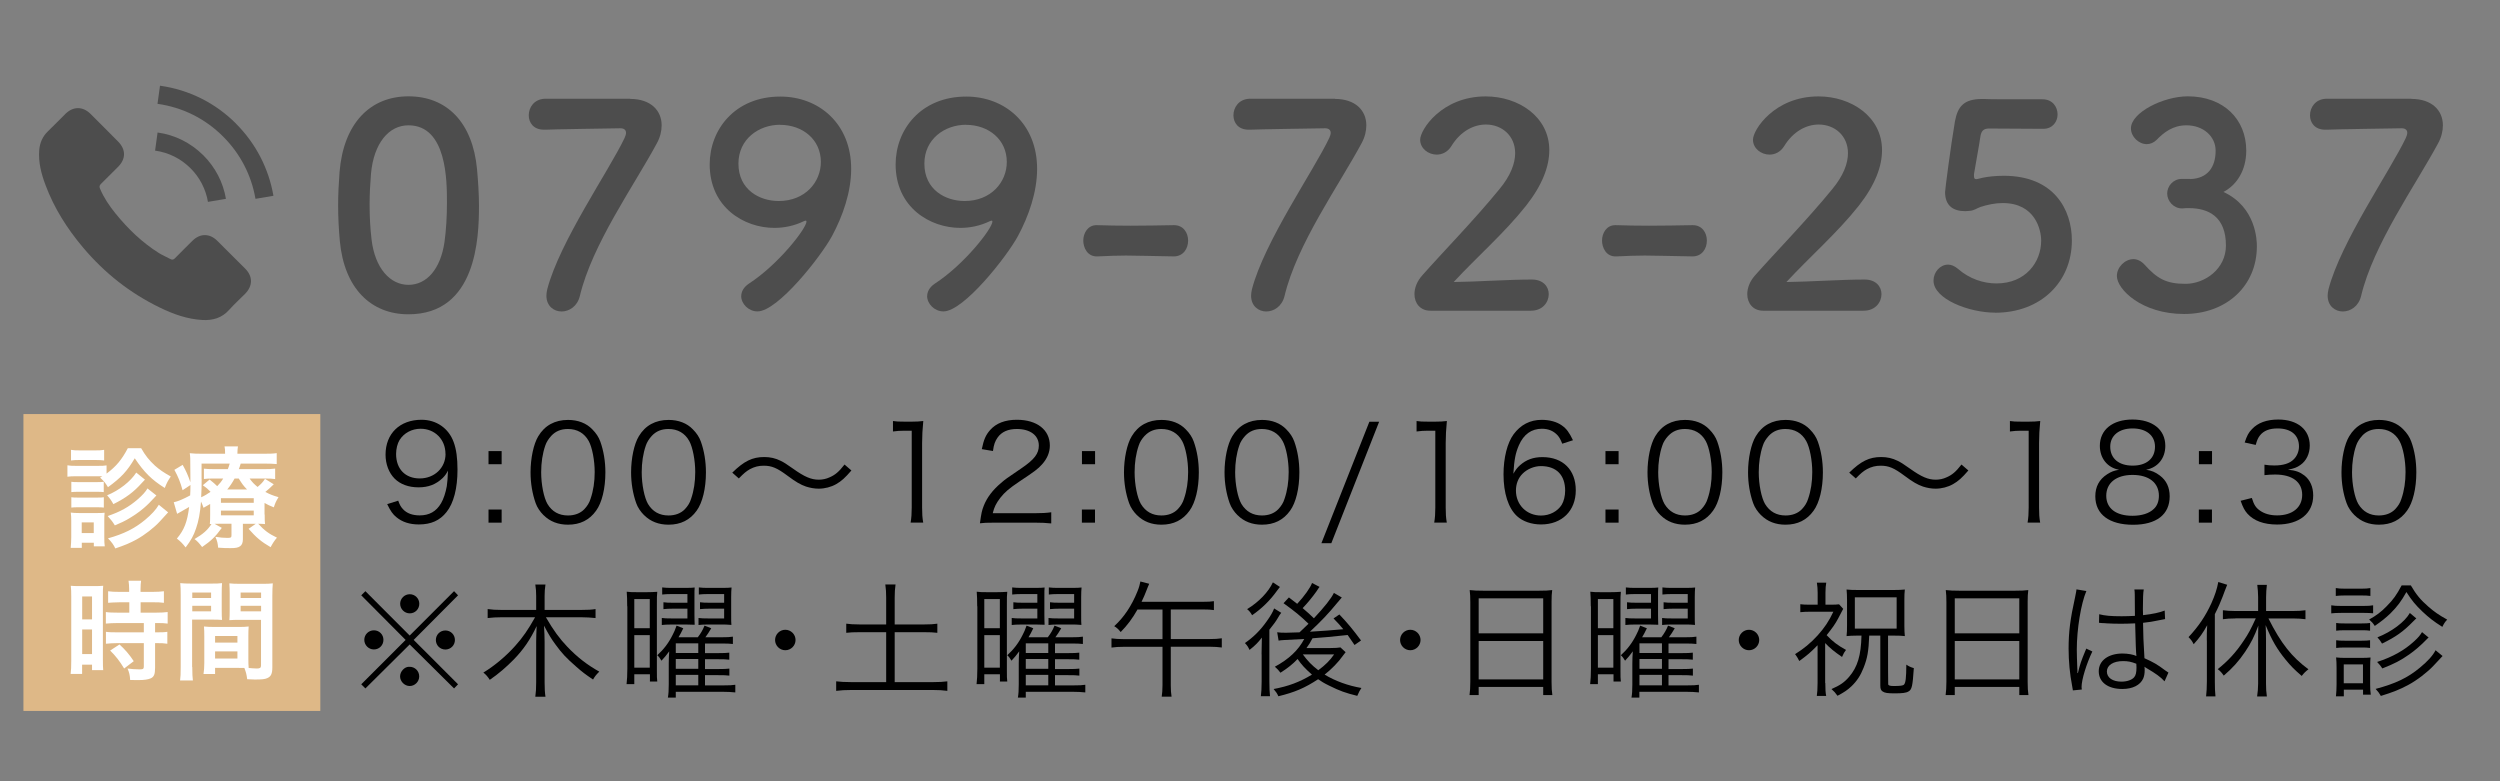 <?xml version="1.0" encoding="UTF-8"?>
<svg id="_レイヤー_1" data-name="レイヤー 1" xmlns="http://www.w3.org/2000/svg" width="320" height="100" viewBox="0 0 320 100">
  <rect x="0" y="0" width="320" height="100" fill="#808080" stroke="none"/>
  <defs>
    <style>
      .cls-1 {
        fill: none;
      }

      .cls-1, .cls-2, .cls-3, .cls-4, .cls-5 {
        stroke-width: 0px;
      }

      .cls-3 {
        fill: #4d4d4d;
      }

      .cls-4 {
        fill: #deb887;
      }

      .cls-5 {
        fill: #fff;
      }
    </style>
  </defs>
  <rect class="cls-1" width="320" height="100"/>
  <g>
    <path class="cls-3" d="M27.81,30.82c-.98-.97-2.2-.97-3.18,0-.74.74-1.49,1.47-2.22,2.22-.2.21-.37.25-.61.11-.48-.26-.99-.47-1.46-.76-2.15-1.35-3.96-3.1-5.55-5.06-.79-.97-1.5-2.02-1.99-3.19-.1-.24-.08-.39.11-.59.74-.72,1.47-1.45,2.2-2.19,1.02-1.02,1.02-2.22,0-3.25-.58-.59-1.16-1.16-1.74-1.75-.6-.6-1.19-1.2-1.8-1.8-.98-.96-2.2-.96-3.18,0-.75.74-1.47,1.49-2.23,2.22-.71.67-1.06,1.49-1.14,2.44-.12,1.55.26,3.02.8,4.45,1.1,2.96,2.77,5.59,4.8,8,2.74,3.26,6.01,5.84,9.84,7.7,1.72.84,3.51,1.48,5.45,1.59,1.34.07,2.5-.26,3.43-1.31.64-.71,1.35-1.36,2.03-2.04,1-1.01,1.01-2.23.01-3.23-1.19-1.19-2.38-2.38-3.57-3.56Z"/>
    <path class="cls-3" d="M26.62,25.84l2.3-.39c-.36-2.12-1.36-4.03-2.88-5.56-1.61-1.6-3.63-2.62-5.87-2.93l-.32,2.32c1.73.24,3.3,1.02,4.55,2.27,1.17,1.17,1.94,2.66,2.22,4.3Z"/>
    <path class="cls-3" d="M30.22,15.83c-2.66-2.66-6.02-4.34-9.74-4.86l-.32,2.32c3.21.45,6.12,1.9,8.41,4.2,2.18,2.18,3.61,4.93,4.13,7.96l2.3-.39c-.61-3.51-2.26-6.69-4.78-9.22Z"/>
  </g>
  <g>
    <path class="cls-2" d="M50.97,64.08c.2.56.34.8.61,1.09.48.53,1.21.8,2.14.8,1.22,0,2.11-.49,2.74-1.56.32-.54.59-1.38.73-2.18.07-.42.12-1.12.15-1.99-.24.46-.37.63-.68.95-.87.82-1.82,1.19-3.09,1.19s-2.33-.39-3.06-1.12c-.73-.73-1.16-1.85-1.16-3.06,0-2.7,1.82-4.47,4.61-4.47,1.9,0,3.47,1.09,4.11,2.86.34.92.49,2.07.49,3.54,0,2.36-.49,4.28-1.41,5.42-.85,1.07-1.97,1.58-3.54,1.58-1.17,0-2.12-.31-2.86-.92-.48-.39-.75-.78-1.19-1.68l1.39-.44ZM57.02,58.09c0-1.84-1.36-3.21-3.18-3.21-1.12,0-2.14.54-2.7,1.45-.27.44-.44,1.12-.44,1.78,0,1.92,1.17,3.13,3.03,3.13s3.3-1.34,3.3-3.14Z"/>
    <path class="cls-2" d="M64.21,59.42h-1.68v-1.68h1.68v1.68ZM62.53,66.9v-1.68h1.68v1.68h-1.68Z"/>
    <path class="cls-2" d="M69.58,65.95c-.46-.46-.82-.99-1.02-1.56-.42-1.19-.65-2.53-.65-3.93,0-1.8.39-3.64.99-4.62.82-1.38,2.12-2.09,3.81-2.09,1.26,0,2.35.41,3.11,1.21.48.48.82,1,1.02,1.56.42,1.17.65,2.53.65,3.94,0,2.06-.44,3.88-1.19,4.91-.85,1.19-2.04,1.79-3.6,1.79-1.26,0-2.31-.41-3.11-1.21ZM70.57,55.78c-.36.39-.63.82-.77,1.24-.36,1.04-.53,2.19-.53,3.43,0,1.58.34,3.25.8,4.05.59.99,1.48,1.48,2.63,1.48.85,0,1.58-.27,2.09-.8.37-.39.65-.83.8-1.33.36-1.05.53-2.18.53-3.43,0-1.48-.32-3.16-.76-3.96-.56-1.02-1.48-1.55-2.67-1.55-.88,0-1.58.29-2.12.87Z"/>
    <path class="cls-2" d="M82.45,65.95c-.46-.46-.82-.99-1.02-1.56-.42-1.19-.65-2.53-.65-3.93,0-1.8.39-3.64.99-4.62.82-1.38,2.12-2.09,3.81-2.09,1.26,0,2.35.41,3.11,1.21.48.48.82,1,1.02,1.56.42,1.17.65,2.53.65,3.94,0,2.06-.44,3.88-1.19,4.91-.85,1.19-2.04,1.79-3.6,1.79-1.26,0-2.31-.41-3.11-1.21ZM83.44,55.78c-.36.39-.63.82-.77,1.24-.36,1.04-.53,2.19-.53,3.43,0,1.58.34,3.25.8,4.05.59.99,1.48,1.48,2.63,1.48.85,0,1.58-.27,2.09-.8.37-.39.65-.83.8-1.33.36-1.05.53-2.18.53-3.43,0-1.48-.32-3.16-.76-3.96-.56-1.02-1.48-1.55-2.67-1.55-.88,0-1.58.29-2.12.87Z"/>
    <path class="cls-2" d="M93.72,60.51c1.51-1.48,2.57-2.01,4.1-2.01.77,0,1.44.15,2.12.49.44.22.66.36,1.6,1.02,1.43,1.02,2.29,1.39,3.26,1.39.48,0,.95-.1,1.36-.29.73-.31,1.21-.71,1.94-1.65l.88.76c-.82.95-1.27,1.36-1.95,1.75-.65.37-1.46.58-2.24.58-.53,0-1.09-.1-1.62-.27-.71-.25-1.26-.56-2.36-1.38-1.34-1-2.02-1.29-3.06-1.29-.65,0-1.19.14-1.75.44-.48.27-.8.54-1.43,1.19l-.85-.75Z"/>
    <path class="cls-2" d="M114.29,53.89c.44.07.76.08,1.41.08h1.07c.58,0,.85-.02,1.41-.08-.1,1.04-.15,1.9-.15,2.82v8.26c0,.8.03,1.29.14,1.92h-1.61c.1-.6.14-1.14.14-1.92v-9.84h-.92c-.54,0-.99.03-1.48.1v-1.34Z"/>
    <path class="cls-2" d="M127.3,66.9c-1.07,0-1.33.02-1.87.08.19-1.34.24-1.6.49-2.24.42-1.07,1.14-2.01,2.21-2.92.59-.51.63-.53,2.6-1.87,1.68-1.14,2.24-1.89,2.24-2.92,0-1.29-1.09-2.12-2.82-2.12-1.12,0-1.95.37-2.46,1.1-.32.46-.48.87-.59,1.72l-1.43-.24c.25-1.22.51-1.82,1.07-2.45.77-.87,1.92-1.31,3.42-1.31,2.57,0,4.22,1.29,4.22,3.3,0,.87-.34,1.68-1,2.41-.51.58-.95.9-2.89,2.19-1.34.9-1.89,1.38-2.45,2.09-.53.7-.77,1.16-.97,1.97h5.42c.85,0,1.43-.03,2.07-.12v1.43c-.68-.07-1.24-.1-2.09-.1h-5.17Z"/>
    <path class="cls-2" d="M140.17,59.42h-1.68v-1.68h1.68v1.68ZM138.48,66.9v-1.68h1.68v1.68h-1.68Z"/>
    <path class="cls-2" d="M145.54,65.95c-.46-.46-.82-.99-1.02-1.56-.42-1.19-.65-2.53-.65-3.93,0-1.8.39-3.64.99-4.62.82-1.38,2.12-2.09,3.81-2.09,1.26,0,2.35.41,3.11,1.21.48.48.82,1,1.02,1.56.42,1.17.65,2.53.65,3.94,0,2.06-.44,3.88-1.19,4.91-.85,1.19-2.04,1.79-3.6,1.79-1.26,0-2.31-.41-3.11-1.21ZM146.52,55.78c-.36.39-.63.82-.76,1.24-.36,1.04-.53,2.19-.53,3.43,0,1.58.34,3.25.8,4.05.6.99,1.48,1.48,2.63,1.48.85,0,1.58-.27,2.09-.8.37-.39.65-.83.8-1.33.36-1.05.53-2.18.53-3.43,0-1.48-.32-3.16-.76-3.96-.56-1.02-1.48-1.55-2.67-1.55-.88,0-1.58.29-2.12.87Z"/>
    <path class="cls-2" d="M158.41,65.95c-.46-.46-.82-.99-1.02-1.56-.42-1.19-.65-2.53-.65-3.93,0-1.8.39-3.64.99-4.62.82-1.38,2.12-2.09,3.81-2.09,1.26,0,2.35.41,3.11,1.21.48.48.82,1,1.02,1.56.42,1.17.65,2.53.65,3.94,0,2.06-.44,3.88-1.19,4.91-.85,1.19-2.04,1.79-3.6,1.79-1.26,0-2.31-.41-3.11-1.21ZM159.39,55.78c-.36.39-.63.82-.76,1.24-.36,1.04-.53,2.19-.53,3.43,0,1.58.34,3.25.8,4.05.6.99,1.48,1.48,2.63,1.48.85,0,1.58-.27,2.09-.8.37-.39.65-.83.8-1.33.36-1.05.53-2.18.53-3.43,0-1.48-.32-3.16-.77-3.96-.56-1.02-1.48-1.55-2.67-1.55-.88,0-1.58.29-2.12.87Z"/>
    <path class="cls-2" d="M176.53,53.98l-6.12,15.55h-1.27l6.14-15.55h1.26Z"/>
    <path class="cls-2" d="M181.31,53.89c.44.07.76.08,1.41.08h1.07c.58,0,.85-.02,1.41-.08-.1,1.04-.15,1.9-.15,2.82v8.26c0,.8.03,1.29.14,1.92h-1.61c.1-.6.14-1.14.14-1.92v-9.84h-.92c-.54,0-.99.03-1.48.1v-1.34Z"/>
    <path class="cls-2" d="M199.97,56.8c-.22-.54-.34-.78-.59-1.07-.51-.56-1.17-.85-2.02-.85-1.33,0-2.33.71-2.94,2.11-.44,1.02-.59,1.8-.71,3.65.31-.53.48-.76.85-1.09.8-.71,1.7-1.04,2.87-1.04,2.63,0,4.27,1.63,4.27,4.25s-1.77,4.37-4.45,4.37c-1.21,0-2.35-.39-3.08-1.07-1.1-1.02-1.72-2.92-1.72-5.34,0-2.12.48-4.03,1.29-5.13.9-1.22,2.11-1.85,3.59-1.85,1.02,0,1.94.25,2.58.71.6.42.94.88,1.43,1.9l-1.36.44ZM197.24,59.66c-.85,0-1.75.37-2.35.97-.56.56-.85,1.31-.85,2.16,0,1.84,1.38,3.2,3.21,3.2,1.1,0,2.12-.53,2.65-1.38.27-.44.44-1.14.44-1.8,0-2.01-1.12-3.15-3.11-3.15Z"/>
    <path class="cls-2" d="M207.18,59.42h-1.68v-1.68h1.68v1.68ZM205.5,66.9v-1.68h1.68v1.68h-1.68Z"/>
    <path class="cls-2" d="M212.55,65.95c-.46-.46-.82-.99-1.02-1.56-.42-1.19-.65-2.53-.65-3.93,0-1.8.39-3.64.99-4.62.82-1.38,2.12-2.09,3.81-2.09,1.26,0,2.35.41,3.11,1.21.48.48.82,1,1.02,1.56.42,1.17.65,2.53.65,3.94,0,2.06-.44,3.88-1.19,4.91-.85,1.19-2.04,1.79-3.6,1.79-1.26,0-2.31-.41-3.11-1.21ZM213.54,55.78c-.36.39-.63.82-.76,1.24-.36,1.04-.53,2.19-.53,3.43,0,1.58.34,3.25.8,4.05.6.99,1.48,1.48,2.63,1.48.85,0,1.58-.27,2.09-.8.37-.39.65-.83.8-1.33.36-1.05.53-2.18.53-3.43,0-1.48-.32-3.16-.76-3.96-.56-1.02-1.48-1.55-2.67-1.55-.88,0-1.58.29-2.12.87Z"/>
    <path class="cls-2" d="M225.42,65.95c-.46-.46-.82-.99-1.02-1.56-.42-1.19-.65-2.53-.65-3.93,0-1.8.39-3.64.99-4.62.82-1.38,2.12-2.09,3.81-2.09,1.26,0,2.35.41,3.11,1.21.48.48.82,1,1.02,1.56.42,1.17.65,2.53.65,3.94,0,2.06-.44,3.88-1.19,4.91-.85,1.19-2.04,1.79-3.6,1.79-1.26,0-2.31-.41-3.11-1.21ZM226.41,55.78c-.36.39-.63.82-.76,1.24-.36,1.04-.53,2.19-.53,3.43,0,1.58.34,3.25.8,4.05.6.99,1.48,1.48,2.63,1.48.85,0,1.58-.27,2.09-.8.37-.39.65-.83.8-1.33.36-1.05.53-2.18.53-3.43,0-1.48-.32-3.16-.77-3.96-.56-1.02-1.48-1.55-2.67-1.55-.88,0-1.58.29-2.12.87Z"/>
    <path class="cls-2" d="M236.69,60.51c1.51-1.48,2.57-2.01,4.1-2.01.76,0,1.44.15,2.12.49.44.22.66.36,1.6,1.02,1.43,1.02,2.29,1.39,3.26,1.39.48,0,.95-.1,1.36-.29.73-.31,1.21-.71,1.94-1.65l.88.76c-.82.95-1.28,1.36-1.96,1.75-.65.37-1.46.58-2.24.58-.53,0-1.09-.1-1.61-.27-.71-.25-1.26-.56-2.36-1.38-1.34-1-2.02-1.29-3.06-1.29-.65,0-1.19.14-1.75.44-.48.27-.8.54-1.43,1.19l-.85-.75Z"/>
    <path class="cls-2" d="M257.26,53.89c.44.07.76.08,1.41.08h1.07c.58,0,.85-.02,1.41-.08-.1,1.04-.15,1.9-.15,2.82v8.26c0,.8.03,1.29.14,1.92h-1.61c.1-.6.14-1.14.14-1.92v-9.84h-.92c-.54,0-.99.03-1.48.1v-1.34Z"/>
    <path class="cls-2" d="M276.45,60.86c.85.63,1.27,1.53,1.27,2.67,0,2.33-1.7,3.64-4.69,3.64s-4.83-1.29-4.83-3.64c0-1.22.49-2.16,1.51-2.82.53-.34.9-.48,1.53-.58-1.5-.27-2.46-1.48-2.46-3.06,0-2.06,1.62-3.37,4.18-3.37s4.2,1.28,4.2,3.37c0,1.58-.95,2.77-2.46,3.06.71.1,1.19.31,1.75.73ZM269.6,63.45c0,1.62,1.24,2.57,3.35,2.57,1.19,0,2.16-.31,2.74-.88.43-.39.65-.99.65-1.68,0-1.67-1.28-2.67-3.37-2.67s-3.37,1.02-3.37,2.67ZM270.11,57.17c0,1.51,1.09,2.43,2.87,2.43s2.86-.92,2.86-2.43c0-1.43-1.12-2.33-2.87-2.33s-2.86.92-2.86,2.33Z"/>
    <path class="cls-2" d="M283.14,59.42h-1.68v-1.68h1.68v1.68ZM281.45,66.9v-1.68h1.68v1.68h-1.68Z"/>
    <path class="cls-2" d="M288.24,63.75c.27.88.51,1.24,1.04,1.61.58.41,1.33.61,2.19.61,1.97,0,3.21-1.02,3.21-2.63s-1.21-2.6-3.47-2.6c-.48,0-.9.03-1.36.08v-1.34c.39.07.8.1,1.26.1,1.12,0,1.96-.25,2.48-.78.43-.41.68-1.04.68-1.65,0-1.46-1.02-2.31-2.74-2.31-1.04,0-1.78.29-2.26.9-.24.31-.36.58-.54,1.21l-1.41-.31c.29-.87.49-1.26.92-1.7.75-.82,1.9-1.24,3.38-1.24,2.46,0,4.03,1.29,4.03,3.33,0,1.04-.44,1.96-1.19,2.48-.44.32-.82.46-1.6.61.99.1,1.51.29,2.09.73.75.58,1.14,1.48,1.14,2.57,0,2.29-1.77,3.72-4.61,3.72-1.72,0-2.99-.48-3.81-1.39-.36-.41-.56-.78-.87-1.65l1.43-.36Z"/>
    <path class="cls-2" d="M301.38,65.95c-.46-.46-.82-.99-1.02-1.56-.43-1.19-.65-2.53-.65-3.93,0-1.8.39-3.64.99-4.62.82-1.38,2.12-2.09,3.81-2.09,1.26,0,2.35.41,3.11,1.21.48.48.82,1,1.02,1.56.43,1.17.65,2.53.65,3.94,0,2.06-.44,3.88-1.19,4.91-.85,1.19-2.04,1.79-3.6,1.79-1.26,0-2.31-.41-3.11-1.21ZM302.36,55.78c-.36.39-.63.82-.77,1.24-.36,1.04-.53,2.19-.53,3.43,0,1.58.34,3.25.8,4.05.59.99,1.48,1.48,2.63,1.48.85,0,1.58-.27,2.09-.8.37-.39.65-.83.8-1.33.36-1.05.53-2.18.53-3.43,0-1.48-.32-3.16-.77-3.96-.56-1.02-1.48-1.55-2.67-1.55-.88,0-1.58.29-2.12.87Z"/>
  </g>
  <g>
    <path class="cls-2" d="M58.12,75.67l.51.53-5.68,5.71,5.68,5.68-.51.53-5.68-5.63-5.67,5.63-.53-.53,5.68-5.68-5.68-5.71.53-.53,5.67,5.68,5.68-5.68ZM49.08,81.9c0,.69-.54,1.23-1.22,1.23s-1.23-.56-1.23-1.23.54-1.22,1.23-1.22,1.22.54,1.22,1.22ZM53.66,86.58c0,.67-.56,1.23-1.22,1.23s-1.23-.59-1.23-1.23.58-1.23,1.12-1.23h.05s.02.02.03.02l.03-.02c.67,0,1.22.54,1.22,1.23ZM53.67,77.28c0,.69-.54,1.23-1.22,1.23s-1.23-.56-1.23-1.23.56-1.22,1.23-1.22,1.22.54,1.22,1.22ZM58.23,81.92c0,.67-.54,1.22-1.22,1.22s-1.22-.54-1.22-1.22.54-1.22,1.22-1.22,1.22.54,1.22,1.22Z"/>
    <path class="cls-2" d="M69.88,79.02c.94,1.63,1.76,2.75,2.75,3.78,1.28,1.34,2.56,2.32,4.08,3.17-.4.4-.54.56-.8,1.01-.98-.66-1.38-.96-2.16-1.65-1.28-1.12-1.81-1.68-2.66-2.85-.53-.72-.82-1.2-1.46-2.4.05.75.08,1.47.08,2.06v5.2c0,.75.03,1.33.11,1.84h-1.3c.08-.56.11-1.1.11-1.84v-5.2c0-.53.03-1.34.06-2-.83,1.76-1.7,3.01-2.91,4.26-.98.99-1.94,1.83-3.09,2.62-.24-.38-.5-.69-.82-.93,1.42-.86,2.91-2.11,4.07-3.41.96-1.07,1.65-2.06,2.55-3.67h-4.31c-.64,0-1.15.03-1.76.1v-1.15c.54.08,1.06.11,1.74.11h4.47v-1.78c0-.54-.03-.96-.11-1.47h1.3c-.08.5-.11.96-.11,1.46v1.79h4.71c.83,0,1.33-.03,1.81-.11v1.15c-.58-.06-1.18-.1-1.79-.1h-4.56Z"/>
    <path class="cls-2" d="M80.28,77.61c0-.85-.02-1.36-.06-1.87.35.05.72.06,1.39.06h1.14c.54,0,.98-.02,1.38-.05-.05.38-.05.77-.05,1.79v8.16c0,.96,0,1.12.05,1.54h-.94v-.93h-2v1.26h-.99c.06-.51.1-1.18.1-2v-7.97ZM81.19,80.41h1.98v-3.73h-1.98v3.73ZM81.19,85.46h1.98v-4.16h-1.98v4.16ZM90.25,87.73h2.32c.8,0,1.17-.02,1.55-.08v.98c-.48-.05-.99-.08-1.62-.08h-6v.74h-1.01c.08-.46.11-.93.11-1.68v-2.66c0-.51.02-1.14.06-1.58-.32.45-.66.85-.99,1.2-.19-.32-.32-.5-.54-.7.82-.74,1.46-1.58,1.97-2.61.22-.43.27-.54.5-1.18l.86.34c-.24.51-.42.83-.61,1.15h2.47c.38-.5.64-.94.86-1.49l.86.34c-.27.46-.48.78-.75,1.15h2.08c.72,0,1.1-.02,1.44-.08v.94c-.4-.05-.82-.06-1.44-.06h-2.13v1.23h1.62c.77,0,1.17-.02,1.49-.06v.9c-.35-.05-.8-.06-1.49-.06h-1.62v1.26h1.62c.75,0,1.18-.02,1.5-.06v.9c-.37-.05-.78-.06-1.5-.06h-1.62v1.34ZM87.99,76.04h-2.06c-.5,0-.82.02-1.17.06v-.91c.38.05.72.06,1.23.06h1.83c.5,0,.85-.02,1.1-.05-.03.29-.03.51-.03,1.23v2.29c0,.56.02.98.03,1.25-.38-.02-.72-.03-1.07-.03h-1.94c-.51,0-.83.02-1.2.06v-.9c.34.05.64.06,1.2.06h2.08v-1.25h-1.84c-.51,0-.88.02-1.23.06v-.88c.35.05.69.06,1.23.06h1.84v-1.14ZM89.38,82.35h-2.88v1.23h2.88v-1.23ZM89.38,84.35h-2.88v1.26h2.88v-1.26ZM86.5,86.38v1.34h2.88v-1.34h-2.88ZM92.7,76.04h-2.08c-.48,0-.82.02-1.17.06v-.91c.38.05.72.06,1.23.06h1.84c.5,0,.88-.02,1.12-.05-.03.34-.05.66-.05,1.22v2.32c0,.72,0,.93.03,1.25-.62-.05-.77-.05-1.1-.05h-2.02c-.43,0-.75.02-1.09.06v-.9c.32.05.62.06,1.2.06h2.08v-1.25h-1.86c-.5,0-.86.02-1.23.06v-.88c.35.05.69.06,1.23.06h1.86v-1.14Z"/>
    <path class="cls-2" d="M101.83,81.92c0,.72-.59,1.31-1.31,1.31s-1.31-.59-1.31-1.31.59-1.31,1.31-1.31,1.31.59,1.31,1.31Z"/>
    <path class="cls-2" d="M113.43,76.49c0-.61-.03-1.14-.11-1.68h1.31c-.08.53-.11,1.04-.11,1.68v3.44h3.73c.83,0,1.28-.03,1.73-.1v1.17c-.5-.06-.94-.08-1.73-.08h-3.73v6.39h4.93c.75,0,1.31-.03,1.81-.1v1.22c-.59-.08-1.12-.11-1.81-.11h-10.52c-.72,0-1.31.03-1.9.11v-1.22c.5.06,1.09.1,1.9.1h4.5v-6.39h-3.36c-.78,0-1.28.02-1.75.08v-1.17c.42.06.96.1,1.75.1h3.36v-3.44Z"/>
    <path class="cls-2" d="M125.08,77.61c0-.85-.02-1.36-.06-1.87.35.05.72.06,1.39.06h1.14c.54,0,.98-.02,1.38-.05-.05.38-.05.77-.05,1.79v8.16c0,.96,0,1.12.05,1.54h-.94v-.93h-2v1.26h-.99c.06-.51.1-1.18.1-2v-7.97ZM125.99,80.41h1.99v-3.73h-1.99v3.73ZM125.99,85.46h1.99v-4.16h-1.99v4.16ZM135.05,87.73h2.32c.8,0,1.17-.02,1.55-.08v.98c-.48-.05-.99-.08-1.62-.08h-6v.74h-1.01c.08-.46.11-.93.11-1.68v-2.66c0-.51.02-1.14.06-1.58-.32.45-.66.85-.99,1.2-.19-.32-.32-.5-.54-.7.82-.74,1.46-1.58,1.97-2.61.22-.43.27-.54.5-1.18l.86.34c-.24.51-.42.83-.61,1.15h2.47c.38-.5.64-.94.86-1.49l.86.34c-.27.46-.48.78-.75,1.15h2.08c.72,0,1.1-.02,1.44-.08v.94c-.4-.05-.82-.06-1.44-.06h-2.13v1.23h1.62c.77,0,1.17-.02,1.49-.06v.9c-.35-.05-.8-.06-1.49-.06h-1.62v1.26h1.62c.75,0,1.18-.02,1.5-.06v.9c-.37-.05-.78-.06-1.5-.06h-1.62v1.34ZM132.79,76.04h-2.06c-.5,0-.82.02-1.17.06v-.91c.38.05.72.06,1.23.06h1.82c.5,0,.85-.02,1.1-.05-.03.29-.03.51-.03,1.23v2.29c0,.56.02.98.03,1.25-.38-.02-.72-.03-1.07-.03h-1.94c-.51,0-.83.02-1.2.06v-.9c.34.05.64.06,1.2.06h2.08v-1.25h-1.84c-.51,0-.88.02-1.23.06v-.88c.35.05.69.06,1.23.06h1.84v-1.14ZM134.18,82.35h-2.88v1.23h2.88v-1.23ZM134.18,84.35h-2.88v1.26h2.88v-1.26ZM131.3,86.38v1.34h2.88v-1.34h-2.88ZM137.5,76.04h-2.08c-.48,0-.82.02-1.17.06v-.91c.38.05.72.06,1.23.06h1.84c.5,0,.88-.02,1.12-.05-.03.34-.05.66-.05,1.22v2.32c0,.72,0,.93.03,1.25-.62-.05-.77-.05-1.1-.05h-2.02c-.43,0-.75.02-1.09.06v-.9c.32.05.62.06,1.2.06h2.08v-1.25h-1.86c-.5,0-.86.02-1.23.06v-.88c.35.05.69.06,1.23.06h1.86v-1.14Z"/>
    <path class="cls-2" d="M145.61,78c-.67,1.18-1.3,2.02-2.16,2.9-.32-.38-.48-.54-.83-.75,1.25-1.14,2.24-2.62,2.98-4.47.18-.43.32-.94.37-1.25l1.12.29s-.03.08-.03.1c-.06.13-.14.3-.38.93-.13.34-.3.74-.56,1.28h7.84c.67,0,1.04-.02,1.42-.08v1.14c-.42-.06-.77-.08-1.42-.08h-4.1v3.79h4.91c.69,0,1.18-.03,1.62-.1v1.18c-.45-.06-.94-.1-1.62-.1h-4.91v4.93c0,.62.03,1.01.1,1.46h-1.26c.06-.45.1-.83.1-1.47v-4.91h-4.91c-.67,0-1.15.03-1.62.1v-1.18c.43.06.93.1,1.62.1h4.91v-3.79h-3.17Z"/>
    <path class="cls-2" d="M161.48,83.76c.02-.54.02-.91.02-1.14q0-.11.02-1.01c-.48.62-.85,1.01-1.58,1.58-.19-.4-.27-.54-.59-.88,1.12-.78,2-1.66,2.8-2.8.48-.67.77-1.17.94-1.63l.91.56c-.18.22-.26.35-.46.7-.21.37-.61.91-1.06,1.46v6.61c0,.83.03,1.42.08,1.9h-1.17c.06-.45.1-1.02.1-1.86v-3.51ZM163.83,75.13q-.13.16-.37.48c-.9,1.26-1.94,2.27-3.19,3.14-.21-.37-.35-.54-.64-.78,1.5-.91,2.74-2.21,3.3-3.43l.9.59ZM168.92,75.1c-.13.18-.18.22-.4.58-.51.72-1.12,1.47-1.78,2.16.66.56.9.78,1.44,1.3,1.39-1.49,2.21-2.53,2.56-3.25l1.01.59c-.16.18-.26.29-.64.75-1.06,1.3-2.02,2.3-3.44,3.63q2.23-.13,4.27-.32c-.4-.5-.64-.75-1.25-1.38l.75-.51c1.09,1.15,1.71,1.9,2.77,3.33l-.83.58c-.43-.64-.56-.83-.88-1.28q-2.74.3-4.5.42c-.3.58-.4.72-.77,1.25h3.04c.58,0,1.06-.03,1.31-.08l.66.61q-.14.16-.37.48c-.54.78-1.44,1.7-2.32,2.39,1.38.83,3.01,1.42,4.71,1.71-.26.4-.26.42-.53,1.01-1.5-.37-2.26-.64-3.6-1.31-.66-.32-.99-.53-1.41-.82-1.7,1.12-3.01,1.68-5.09,2.18-.18-.4-.26-.51-.61-.93,1.89-.34,3.36-.9,4.91-1.84-.85-.75-1.31-1.23-1.84-2-.62.66-1.28,1.18-2.19,1.76-.19-.27-.42-.51-.72-.77,1.78-.96,3.01-2.11,3.76-3.55-.11,0-.94.05-2.51.13-.46.03-.5.03-.77.08l-.18-1.07c.29.05.66.06,1.15.06q.29,0,1.71-.05.86-.82,1.15-1.1c-1.1-1.06-1.71-1.55-3.2-2.63l.69-.74c.61.46.8.62,1.06.82.9-.96,1.7-2.08,1.9-2.67l.96.5ZM166.76,83.76c.62.85,1.17,1.41,1.98,2.03.9-.66,1.49-1.25,2.03-2.03h-4.02Z"/>
    <path class="cls-2" d="M181.83,81.92c0,.72-.59,1.31-1.31,1.31s-1.31-.59-1.31-1.31.59-1.31,1.31-1.31,1.31.59,1.31,1.31Z"/>
    <path class="cls-2" d="M188.2,77.1c0-.64-.02-1.1-.08-1.57.51.06.98.08,1.71.08h7.2c.74,0,1.18-.02,1.65-.08-.06.46-.08.86-.08,1.47v10.26c0,.77.03,1.22.1,1.71h-1.17v-1.04h-8.26v1.04h-1.17c.06-.48.1-.98.1-1.7v-10.18ZM189.27,81.07h8.26v-4.48h-8.26v4.48ZM189.27,86.96h8.26v-4.91h-8.26v4.91Z"/>
    <path class="cls-2" d="M203.62,77.61c0-.85-.02-1.36-.06-1.87.35.05.72.06,1.39.06h1.14c.54,0,.98-.02,1.38-.05-.05.38-.05.77-.05,1.79v8.16c0,.96,0,1.12.05,1.54h-.94v-.93h-2v1.26h-.99c.06-.51.1-1.18.1-2v-7.97ZM204.53,80.41h1.98v-3.73h-1.98v3.73ZM204.53,85.46h1.98v-4.16h-1.98v4.16ZM213.59,87.73h2.32c.8,0,1.17-.02,1.55-.08v.98c-.48-.05-.99-.08-1.62-.08h-6v.74h-1.01c.08-.46.11-.93.11-1.68v-2.66c0-.51.02-1.14.06-1.58-.32.45-.66.85-.99,1.2-.19-.32-.32-.5-.54-.7.82-.74,1.46-1.58,1.97-2.61.22-.43.27-.54.5-1.18l.86.34c-.24.51-.42.83-.61,1.15h2.46c.38-.5.64-.94.86-1.49l.86.34c-.27.46-.48.78-.75,1.15h2.08c.72,0,1.1-.02,1.44-.08v.94c-.4-.05-.82-.06-1.44-.06h-2.13v1.23h1.62c.77,0,1.17-.02,1.49-.06v.9c-.35-.05-.8-.06-1.49-.06h-1.62v1.26h1.62c.75,0,1.18-.02,1.5-.06v.9c-.37-.05-.78-.06-1.5-.06h-1.62v1.34ZM211.34,76.04h-2.06c-.5,0-.82.02-1.17.06v-.91c.38.05.72.06,1.23.06h1.82c.5,0,.85-.02,1.1-.05-.03.29-.03.51-.03,1.23v2.29c0,.56.02.98.03,1.25-.38-.02-.72-.03-1.07-.03h-1.94c-.51,0-.83.02-1.2.06v-.9c.34.05.64.06,1.2.06h2.08v-1.25h-1.84c-.51,0-.88.02-1.23.06v-.88c.35.05.69.06,1.23.06h1.84v-1.14ZM212.73,82.35h-2.88v1.23h2.88v-1.23ZM212.73,84.35h-2.88v1.26h2.88v-1.26ZM209.85,86.38v1.34h2.88v-1.34h-2.88ZM216.04,76.04h-2.08c-.48,0-.82.02-1.17.06v-.91c.38.05.72.06,1.23.06h1.84c.5,0,.88-.02,1.12-.05-.03.34-.05.66-.05,1.22v2.32c0,.72,0,.93.03,1.25-.62-.05-.77-.05-1.1-.05h-2.02c-.43,0-.75.02-1.09.06v-.9c.32.05.62.06,1.2.06h2.08v-1.25h-1.86c-.5,0-.86.02-1.23.06v-.88c.35.05.69.06,1.23.06h1.86v-1.14Z"/>
    <path class="cls-2" d="M225.18,81.92c0,.72-.59,1.31-1.31,1.31s-1.31-.59-1.31-1.31.59-1.31,1.31-1.31,1.31.59,1.31,1.31Z"/>
    <path class="cls-2" d="M233.64,87.42c0,.8.03,1.26.11,1.66h-1.2c.06-.42.1-.85.1-1.66v-4.83c-.91.93-1.26,1.23-2.34,2.02-.24-.46-.32-.59-.54-.88,1.1-.69,2-1.42,2.88-2.39.88-.98,1.46-1.84,2.02-3.04h-2.93c-.56,0-.91.02-1.3.06v-1.02c.35.05.69.06,1.26.06h.96v-1.54c0-.46-.03-.83-.1-1.28h1.2c-.06.35-.1.72-.1,1.28v1.54h.75c.46,0,.75-.02.99-.05l.53.58q-.13.22-.66,1.26c-.34.64-.69,1.15-1.46,2.11.75.8,1.42,1.31,2.48,1.89-.22.29-.29.4-.51.9-.94-.64-1.57-1.15-2.16-1.78v5.11ZM237.64,81.36c-.53,0-.85.02-1.28.06.05-.4.06-.78.06-1.41v-3.22c0-.51-.02-.91-.06-1.33.46.05.83.06,1.52.06h4.5c.66,0,.98-.02,1.44-.06-.05.38-.06.77-.06,1.31v3.35c0,.56.02.9.06,1.3-.4-.05-.78-.06-1.3-.06h-.85q0,6.16.02,6.23c.03.16.24.22.72.22.82,0,1.18-.05,1.3-.18.21-.22.29-.83.3-2.56.29.21.58.34.96.45-.16,2.32-.24,2.74-.69,2.99-.29.18-.78.24-1.76.24-.91,0-1.25-.05-1.54-.24-.22-.14-.3-.34-.3-.75v-6.4h-1.42c-.08,2.03-.24,2.9-.72,4.11-.38.98-.86,1.71-1.55,2.37-.51.48-.9.75-1.79,1.22-.26-.37-.45-.58-.77-.86,1.1-.48,1.65-.86,2.26-1.57,1.07-1.25,1.52-2.72,1.58-5.27h-.62ZM237.42,80.46h5.35v-4h-5.35v4Z"/>
    <path class="cls-2" d="M249.14,77.1c0-.64-.02-1.1-.08-1.57.51.06.98.08,1.71.08h7.2c.74,0,1.18-.02,1.65-.08-.06.46-.08.86-.08,1.47v10.26c0,.77.03,1.22.1,1.71h-1.17v-1.04h-8.26v1.04h-1.17c.06-.48.1-.98.1-1.7v-10.18ZM250.21,81.07h8.26v-4.48h-8.26v4.48ZM250.21,86.96h8.26v-4.91h-8.26v4.91Z"/>
    <path class="cls-2" d="M267.06,75.64c-.69,1.6-1.23,4.88-1.23,7.51,0,.56.03,1.5.06,2.24,0,.13,0,.16.02.45v.3l.06.02c.29-1.2.4-1.5.94-2.82.06-.14.1-.21.13-.32l.78.37c-.75,1.57-1.38,3.6-1.38,4.55,0,.08,0,.1.03.32l-1.14.11c-.02-.14-.03-.22-.1-.59-.29-1.49-.45-3.14-.45-4.75,0-2.13.21-3.81.83-6.58.14-.7.16-.8.18-1.01l1.25.21ZM268.68,78.62c.78.19,1.47.26,2.88.26.62,0,1.06-.02,1.71-.05q-.02-1.5-.02-2.72c0-.27-.02-.5-.05-.66h1.2c-.08.43-.11,1.18-.11,2.51,0,.18,0,.43.02.78,1.23-.14,2.16-.34,2.77-.59l.05,1.09s-.03,0-1.12.22c-.42.1-.86.16-1.7.26.02,1.58.05,2.4.18,4.53,1.17.53,1.62.78,2.67,1.57.19.13.22.16.4.27l-.5,1.12c-.5-.56-1.14-1.01-2.27-1.67q-.06-.03-.16-.1t-.14-.1c.03.24.03.27.03.42,0,.42-.06.8-.19,1.09-.38.85-1.36,1.34-2.67,1.34-1.86,0-3.02-.88-3.02-2.27s1.26-2.27,3.04-2.27c.66,0,1.41.13,1.78.32-.05-.34-.11-1.84-.16-4.18-.72.03-1.22.05-1.82.05-.66,0-1.25-.02-1.81-.05-.27-.03-.45-.03-.51-.03-.14-.02-.24-.02-.27-.02-.08-.02-.13-.02-.16-.02h-.06l.03-1.12ZM271.75,84.62c-1.25,0-2.07.53-2.07,1.33s.74,1.3,1.86,1.3c.7,0,1.33-.21,1.63-.56.21-.24.3-.62.3-1.25,0-.11-.02-.48-.02-.48-.66-.26-1.07-.34-1.71-.34Z"/>
    <path class="cls-2" d="M282.47,81.98c0-.74,0-1.2.05-1.95-.54.98-.94,1.55-1.73,2.43-.22-.43-.32-.56-.66-.91,1.28-1.36,2.19-2.72,2.93-4.34.45-1.01.72-1.83.88-2.71l1.14.35c-.21.54-.42,1.06-.59,1.54-.24.64-.56,1.38-.99,2.22v8.66c0,.74.02,1.3.08,1.87h-1.2c.06-.61.1-1.1.1-1.92v-5.25ZM286.13,79.16c-.61,0-1.15.03-1.6.1v-1.15c.46.06.94.1,1.6.1h2.91v-1.78c0-.56-.05-1.06-.11-1.57h1.23c-.06.54-.1.99-.1,1.57v1.78h3.39c.67,0,1.18-.03,1.65-.1v1.15c-.46-.06-.99-.1-1.63-.1h-3.11c1.6,3.19,2.98,4.93,5.12,6.51-.35.26-.59.5-.86.85-.91-.78-1.41-1.28-2.06-2.08-1.12-1.38-1.75-2.46-2.56-4.43.03.62.05,1.1.05,1.81v5.68c0,.62.03,1.14.11,1.65h-1.25c.08-.53.13-1.09.13-1.65v-5.62c0-.64,0-1.26.03-1.81-.51,1.38-.94,2.24-1.68,3.34-.82,1.22-1.62,2.1-2.75,3.07-.27-.4-.45-.58-.77-.83,1.34-1.07,2.34-2.15,3.35-3.68.56-.83.88-1.42,1.52-2.82h-2.61Z"/>
    <path class="cls-2" d="M298.4,77.48c.37.06.67.08,1.28.08h2.8c.67,0,.9-.02,1.28-.08v1.02c-.34-.03-.66-.05-1.17-.05h-2.91c-.58,0-.9.02-1.28.06v-1.04ZM298.98,75.27c.35.06.59.08,1.15.08h2.13c.54,0,.8-.02,1.15-.08v1.01c-.34-.05-.67-.06-1.15-.06h-2.13c-.48,0-.78.02-1.15.06v-1.01ZM299,89.14c.05-.46.08-.99.08-1.55v-2.13c0-.58-.02-.91-.06-1.31.4.05.7.06,1.31.06h1.9c.59,0,.9-.02,1.2-.05-.03.29-.05.64-.05,1.26v2.16c0,.56.02.94.08,1.34h-.99v-.64h-2.46v.85h-1.01ZM299.03,79.74c.3.05.53.06,1.09.06h2.18c.54,0,.8-.02,1.07-.06v.99c-.35-.05-.58-.06-1.07-.06h-2.18c-.51,0-.77.02-1.09.06v-.99ZM299.03,81.95c.37.05.56.06,1.09.06h2.18c.53,0,.75-.02,1.07-.06v.99c-.34-.05-.56-.06-1.07-.06h-2.18c-.51,0-.75.02-1.09.06v-.99ZM300,87.46h2.46v-2.42h-2.46v2.42ZM308.58,74.92c.7,1.2,1.25,1.86,2.26,2.74.74.64,1.33,1.06,2.4,1.65-.26.27-.43.53-.62.93-1.12-.7-1.74-1.2-2.54-1.95-.9-.86-1.36-1.41-2.06-2.51-.66,1.18-1.15,1.84-2.05,2.74-.62.59-1.12.99-2,1.6-.24-.37-.34-.48-.72-.82.94-.53,1.52-.96,2.24-1.7.85-.85,1.28-1.46,1.92-2.67h1.18ZM312.65,83.97q-.22.22-1.17,1.25c-.77.82-2.11,1.86-3.22,2.45-1.09.59-1.99.94-3.51,1.41-.18-.32-.35-.56-.67-.9,2.5-.66,4.11-1.42,5.67-2.72,1.01-.83,1.68-1.58,2-2.23l.9.74ZM310.86,81.61s-.06.06-.1.08c-.08.08-.1.1-.22.22-.61.64-1.5,1.41-2.16,1.86-1.1.77-1.89,1.18-3.44,1.79-.22-.34-.3-.43-.67-.83,1.98-.64,3.49-1.49,4.77-2.67.5-.46.74-.75.98-1.15l.85.7ZM309.29,79.16c-.16.14-.19.16-.45.43-1.22,1.25-2.19,1.94-3.94,2.79-.21-.35-.35-.54-.59-.8,1.83-.72,3.51-1.98,4.15-3.12l.83.7Z"/>
  </g>
  <g>
    <path class="cls-3" d="M43.5,30.87c-.14-1.55-.22-3.06-.22-4.57,0-1.37.07-2.77.18-4.25.5-6.26,3.92-9.72,8.82-9.72s8.21,3.31,8.78,9.32c.14,1.58.25,3.17.25,4.72,0,4.07-.32,13.86-9.03,13.86-4.79,0-8.21-3.31-8.78-9.36ZM56.89,31.02c.22-1.58.32-3.35.32-5.08,0-2.77,0-9.9-4.93-9.9-2.52,0-4.43,2.3-4.79,6.16-.11,1.33-.18,2.66-.18,3.96,0,1.51.07,3.02.25,4.5.43,3.67,2.38,5.8,4.72,5.8s4.1-2.02,4.61-5.44Z"/>
    <path class="cls-3" d="M80.66,12.66c2.63,0,4.03,1.48,4.03,3.38,0,.72-.18,1.51-.61,2.3-2.95,5.47-8.28,12.92-9.86,19.55-.32,1.33-1.37,1.98-2.34,1.98s-1.94-.68-1.94-2.02c0-.25.04-.54.11-.83,1.58-6.08,7.92-15.19,9.9-19.37.11-.25.18-.47.18-.65,0-.36-.25-.58-.72-.58-.25,0-9.14.14-9.57.18h-.22c-1.33,0-1.94-.9-1.94-1.84,0-1.01.68-2.05,2.02-2.12h10.98Z"/>
    <path class="cls-3" d="M94.88,37.89c0-.54.29-1.12.97-1.58,3.82-2.48,7.38-7.09,7.38-7.96,0-.07-.04-.11-.11-.11s-.11.04-.22.07c-1.26.61-2.56.86-3.78.86-3.89,0-8.28-2.63-8.28-8.13,0-4.46,3.24-8.68,9.04-8.68,4.93,0,9.07,3.46,9.07,9.25,0,2.99-1.08,6.05-2.45,8.6-1.44,2.66-6.95,9.65-9.54,9.65-1.15,0-2.09-.97-2.09-1.98ZM99.85,15.97c-2.74,0-5.33,1.84-5.33,4.97,0,3.38,2.74,4.79,5.15,4.79,3.38,0,5.4-2.41,5.4-5,0-2.88-2.34-4.75-5.22-4.75Z"/>
    <path class="cls-3" d="M118.68,37.89c0-.54.29-1.12.97-1.58,3.82-2.48,7.38-7.09,7.38-7.96,0-.07-.04-.11-.11-.11s-.11.04-.22.07c-1.26.61-2.56.86-3.78.86-3.89,0-8.28-2.63-8.28-8.13,0-4.46,3.24-8.68,9.04-8.68,4.93,0,9.07,3.46,9.07,9.25,0,2.99-1.08,6.05-2.45,8.6-1.44,2.66-6.95,9.65-9.54,9.65-1.15,0-2.09-.97-2.09-1.98ZM123.65,15.97c-2.74,0-5.33,1.84-5.33,4.97,0,3.38,2.74,4.79,5.15,4.79,3.38,0,5.4-2.41,5.4-5,0-2.88-2.34-4.75-5.22-4.75Z"/>
    <path class="cls-3" d="M150.22,32.82c-2.92-.04-4.5-.11-6.08-.11-1.08,0-2.16.04-3.64.11-1.33.07-1.84-1.15-1.84-2.02,0-.97.58-1.98,1.69-1.98h.07c1.26.04,2.74.07,4.25.07,1.87,0,3.82-.04,5.54-.07h.07c1.19,0,1.8.97,1.8,1.98s-.61,2.02-1.84,2.02h-.04Z"/>
    <path class="cls-3" d="M170.86,12.66c2.63,0,4.03,1.48,4.03,3.38,0,.72-.18,1.51-.61,2.3-2.95,5.47-8.28,12.92-9.86,19.55-.32,1.33-1.37,1.98-2.34,1.98s-1.94-.68-1.94-2.02c0-.25.04-.54.11-.83,1.58-6.08,7.92-15.19,9.9-19.37.11-.25.18-.47.18-.65,0-.36-.25-.58-.72-.58-.25,0-9.14.14-9.57.18h-.22c-1.33,0-1.94-.9-1.94-1.84,0-1.01.68-2.05,2.02-2.12h10.98Z"/>
    <path class="cls-3" d="M183.07,39.77c-1.26,0-2.02-.94-2.02-2.12,0-.79.32-1.66,1.04-2.45,2.48-2.81,6.66-7.09,9.83-10.98,1.44-1.73,2.02-3.31,2.02-4.61,0-2.27-1.73-3.67-3.74-3.67-1.55,0-3.24.83-4.43,2.77-.47.76-1.19,1.08-1.87,1.08-1.08,0-2.12-.79-2.12-1.91,0-1.26,2.74-5.54,8.39-5.54,4.18,0,8.14,2.59,8.14,6.88,0,2.05-.86,4.43-2.99,7.13-2.74,3.46-6.26,6.52-9.25,9.75,2.99-.04,7.06-.32,10.01-.32,1.48,0,2.16.94,2.16,1.87,0,1.04-.79,2.12-2.27,2.12h-12.89Z"/>
    <path class="cls-3" d="M216.62,32.82c-2.92-.04-4.5-.11-6.08-.11-1.08,0-2.16.04-3.64.11-1.33.07-1.84-1.15-1.84-2.02,0-.97.58-1.98,1.69-1.98h.07c1.26.04,2.74.07,4.25.07,1.87,0,3.82-.04,5.54-.07h.07c1.19,0,1.8.97,1.8,1.98s-.61,2.02-1.84,2.02h-.04Z"/>
    <path class="cls-3" d="M225.67,39.77c-1.26,0-2.02-.94-2.02-2.12,0-.79.32-1.66,1.04-2.45,2.48-2.81,6.66-7.09,9.83-10.98,1.44-1.73,2.02-3.31,2.02-4.61,0-2.27-1.73-3.67-3.74-3.67-1.55,0-3.24.83-4.43,2.77-.47.76-1.19,1.08-1.87,1.08-1.08,0-2.12-.79-2.12-1.91,0-1.26,2.74-5.54,8.39-5.54,4.18,0,8.13,2.59,8.13,6.88,0,2.05-.86,4.43-2.99,7.13-2.74,3.46-6.26,6.52-9.25,9.75,2.99-.04,7.06-.32,10.01-.32,1.48,0,2.16.94,2.16,1.87,0,1.04-.79,2.12-2.27,2.12h-12.89Z"/>
    <path class="cls-3" d="M255.37,40.02c-3.31,0-7.88-1.73-7.88-4.1,0-1.08.83-2.05,1.87-2.05.4,0,.83.18,1.26.54,1.48,1.3,3.28,1.87,4.93,1.87,3.74,0,5.72-2.74,5.72-5.47,0-1.4-.76-4.82-4.93-4.82-.97,0-1.98.22-2.84.5-.5.18-.83.47-1.4.5-.18,0-.36.04-.54.04-1.58,0-2.59-.72-2.59-2.45,0-.29.72-5.87,1.26-9.03.36-1.98,1.19-2.88,3.49-2.88h.25c1.04.04,1.58.04,7.49.04,1.26,0,1.91.97,1.91,1.94,0,.9-.61,1.84-1.84,1.84-1.01,0-5.87-.04-6.95-.04-.68,0-.97.32-1.08.97-.18,1.26-.72,4.14-.83,4.86v.25c0,.29.07.4.29.4.18,0,.47-.11.83-.18.65-.14,1.62-.25,2.7-.25,6.44,0,8.71,4.36,8.71,8.28,0,5.26-3.92,9.25-9.83,9.25Z"/>
    <path class="cls-3" d="M280.36,22.92c2.2-.07,3.24-1.51,3.24-3.64,0-1.8-1.55-3.24-3.74-3.24-1.73,0-2.88.9-3.82,1.87-.36.36-.83.54-1.26.54-1.01,0-2.02-.94-2.02-2.02,0-2.02,4.14-4.1,7.27-4.1,4.57,0,7.49,2.92,7.49,6.95,0,2.45-1.15,4.36-2.92,5.29,4.21,1.94,4.28,6.26,4.28,6.95,0,5.08-3.89,8.67-9.32,8.67s-8.6-3.17-8.6-4.86c0-1.15,1.04-2.16,2.12-2.16.47,0,.97.22,1.4.68,1.62,1.8,2.77,2.48,5.26,2.48s5.18-1.91,5.18-4.9c0-3.67-2.2-4.79-4.75-4.79h-.32c-.22,0-.4.04-.54.04-1.12,0-1.91-.97-1.91-1.91s.76-1.87,1.87-1.87h1.08Z"/>
    <path class="cls-3" d="M308.66,12.66c2.63,0,4.03,1.48,4.03,3.38,0,.72-.18,1.51-.61,2.3-2.95,5.47-8.28,12.92-9.86,19.55-.32,1.33-1.37,1.98-2.34,1.98s-1.94-.68-1.94-2.02c0-.25.04-.54.11-.83,1.58-6.08,7.92-15.19,9.9-19.37.11-.25.18-.47.18-.65,0-.36-.25-.58-.72-.58-.25,0-9.14.14-9.57.18h-.22c-1.33,0-1.94-.9-1.94-1.84,0-1.01.68-2.05,2.02-2.12h10.98Z"/>
  </g>
  <rect class="cls-4" x="3" y="53" width="38" height="38"/>
  <g>
    <path class="cls-5" d="M13.11,60.96h-3.36c-.5,0-.77.01-1.12.06v-1.46c.34.06.6.07,1.12.07h2.77c.56,0,.83-.01,1.12-.06v1.05c1.23-.92,1.95-1.78,2.72-3.25h1.71c.53.94,1.02,1.54,1.76,2.23.6.53,1.12.88,2.03,1.39-.35.52-.5.78-.77,1.47-1.68-1.05-2.65-2.02-3.84-3.8-.98,1.65-1.74,2.47-3.43,3.7-.34-.57-.48-.73-1.01-1.23l.29-.17ZM9.05,70.12c.04-.43.07-.91.07-1.37v-2.05c0-.45-.01-.71-.06-1.09.31.04.6.06,1.09.06h2.27c.49,0,.74-.01.97-.04-.03.28-.04.49-.04,1.01v2.13c0,.48.01.84.06,1.16h-1.4v-.46h-1.54v.66h-1.41ZM9.09,57.58c.35.06.57.07,1.13.07h1.98c.55,0,.77-.01,1.13-.07v1.36c-.32-.04-.63-.06-1.13-.06h-1.98c-.49,0-.78.01-1.13.06v-1.36ZM9.13,61.67c.29.04.43.04.88.04h2.42c.45,0,.62-.01.85-.04v1.32c-.28-.03-.43-.04-.85-.04h-2.42c-.43,0-.62.01-.88.04v-1.32ZM9.13,63.65c.29.04.43.04.88.04h2.41c.46,0,.6,0,.87-.04v1.32c-.27-.03-.43-.04-.88-.04h-2.41c-.43,0-.59.01-.87.04v-1.32ZM10.46,68.23h1.54v-1.36h-1.54v1.36ZM18.56,61.39q-.22.22-.39.41c-1.06,1.19-2.04,1.92-3.66,2.73-.24-.45-.45-.74-.8-1.13,1.54-.63,3-1.77,3.73-2.91l1.12.91ZM20.02,63.42c-.84.9-1.09,1.16-1.6,1.6-.63.55-1.39,1.06-2.24,1.54-.36.2-.45.24-1.48.69-.31-.5-.42-.64-.92-1.2,1.58-.52,2.75-1.18,3.84-2.13.63-.55.99-.95,1.26-1.4l1.15.91ZM21.53,65.57q-.25.28-1.05,1.15c-.76.83-1.95,1.75-3,2.33-.84.46-1.51.74-2.72,1.15-.21-.45-.46-.81-.94-1.29,2.03-.57,3.39-1.25,4.73-2.35.83-.69,1.43-1.34,1.78-1.95l1.19.97Z"/>
    <path class="cls-5" d="M33.88,65.86c0,.69.01.88.04,1.22-.29-.03-.49-.03-.87-.04.78.85,1.37,1.29,2.4,1.78-.31.36-.56.74-.81,1.22-1.22-.71-1.86-1.26-2.82-2.35l.91-.64h-1.64v1.99c0,.42-.13.73-.36.88-.25.18-.56.24-1.23.24-.5,0-1.01-.01-1.58-.06-.04-.53-.11-.84-.35-1.39.59.1,1.08.14,1.53.14s.53-.04.53-.34v-1.47h-1.53c-.28,0-.36,0-.63.01l.92.52c-.81,1.12-1.39,1.68-2.52,2.45-.41-.53-.57-.71-.97-1.02,1.12-.66,1.68-1.16,2.17-1.93q-.13.01-.21.01c.03-.35.04-.57.04-1.21v-1.36c-.27.17-.41.25-.85.49-.11-.35-.17-.46-.32-.8-.11,1.44-.31,2.51-.64,3.45-.31.91-.63,1.5-1.33,2.42-.42-.53-.62-.74-1.12-1.13.94-1.12,1.33-2.13,1.57-4.05-.41.25-.95.56-1.27.73-.07.03-.17.08-.27.15l-.43-1.48c.5-.1,1.26-.42,2.1-.88.03-.48.03-.69.04-1.33l-1.01.67c-.29-1.05-.56-1.72-1.05-2.61l1.06-.64c.45.81.67,1.3.99,2.23v-.49c0-.24,0-1.04-.01-1.48,0-1.09,0-1.25-.07-1.75.48.06.97.07,1.72.07h2.8v-.1c0-.36-.01-.57-.07-.84h1.72c-.04.25-.07.46-.07.84v.1h3.32c.78,0,1.25-.01,1.71-.08v1.4c-.5-.04-.84-.06-1.54-.06h-3.07c-.11.35-.15.49-.24.71h3.21c.64,0,1.02-.01,1.44-.07v1.34c-.41-.06-.73-.07-1.39-.07h-1.88c.35.49.55.69,1.02,1.08.49-.42.67-.6.95-1.04l1.12.7c-.55.53-.67.64-1.08.98.62.32.98.46,1.69.67-.32.53-.41.71-.6,1.3-.56-.22-.76-.32-1.19-.56v1.47ZM25.81,61.32c0,.84-.01,1.48-.06,2.33.49-.22.78-.41,1.2-.7-.34-.35-.53-.52-.99-.84l.87-.73c.5.41.73.6.97.85.34-.35.52-.57.77-.98h-1.18c-.62,0-.94.01-1.29.06v-1.32c.39.04.69.06,1.34.06h1.72c.1-.24.15-.39.24-.71h-3.6v1.99ZM28.28,64.36h4.2v-.59h-4.2v.59ZM28.28,65.96h4.2v-.6h-4.2v.6ZM31.62,62.65c-.45-.46-.62-.69-1.06-1.4h-.53c-.31.56-.57.95-.94,1.4h2.54Z"/>
    <path class="cls-5" d="M9.12,76.39c0-.63-.01-.99-.06-1.41.31.03.57.04,1.23.04h1.7c.63,0,.88-.01,1.22-.04-.04.32-.04.57-.04,1.39v8.01c0,.74.01,1.05.04,1.4h-1.43v-.7h-1.27v1.18h-1.47c.06-.43.08-.92.08-1.67v-8.19ZM10.52,79.28h1.26v-2.93h-1.26v2.93ZM10.52,83.72h1.26v-3.15h-1.26v3.15ZM15.34,77.09q-1.16.03-1.5.07v-1.48c.39.06.84.08,1.46.08h1.23v-.38c0-.39-.03-.7-.08-1.05h1.61c-.04.32-.07.62-.07,1.05v.38h1.53c.6,0,1.06-.03,1.46-.08v1.48c-.39-.06-.81-.07-1.44-.07h-1.54v1.33h1.93c.67,0,1.18-.03,1.53-.08v1.48c-.38-.06-.76-.07-1.37-.07h-.24v1.19h.18c.67,0,1.05-.01,1.39-.07v1.53c-.41-.07-.76-.08-1.39-.08h-.18v3.17c0,.81-.14,1.15-.56,1.34-.35.15-.84.22-1.54.22q-.13,0-1.09-.01c-.03-.6-.13-1.02-.34-1.47.35.06,1.08.11,1.57.11.43,0,.52-.07.52-.38v-2.98h-3.35c-.52,0-1.05.03-1.5.08v-1.53c.36.06.8.07,1.53.07h3.32v-1.19h-3.32c-.59,0-1.11.03-1.54.07v-1.48c.35.06.88.08,1.56.08h1.44v-1.33h-1.19ZM15.89,85.57c-.56-.94-1.09-1.61-1.79-2.3l1.19-.78c.69.62,1.25,1.26,1.83,2.14l-1.23.94Z"/>
    <path class="cls-5" d="M24.61,85.38c0,.84.03,1.34.08,1.72h-1.64c.06-.42.08-.87.08-1.74v-9.15c0-.73-.01-1.12-.06-1.57.39.04.76.06,1.44.06h2.48c.73,0,1.05-.01,1.43-.06-.03.45-.04.76-.04,1.3v2.14c0,.64.01.97.04,1.27-.36-.03-.8-.04-1.29-.04h-2.54v6.05ZM24.61,76.54h2.41v-.7h-2.41v.7ZM24.61,78.25h2.41v-.71h-2.41v.71ZM31.79,84.28c0,.53.01.85.04,1.22.31.03.81.07,1.06.07.39,0,.52-.1.52-.38v-5.85h-2.76c-.49,0-.94.01-1.29.04.03-.41.04-.67.04-1.27v-2.14c0-.48-.01-.87-.04-1.3.38.04.71.06,1.43.06h2.69c.7,0,1.05-.01,1.44-.06-.04.5-.06.85-.06,1.56v9.17c0,.84-.17,1.2-.67,1.41-.29.13-.71.17-1.58.17-.2,0-.25,0-.97-.04-.08-.63-.15-.88-.36-1.44-.41-.01-.67-.01-.78-.01h-2.97v.78h-1.48c.06-.34.1-.9.1-1.4v-3.42c0-.49-.01-.88-.04-1.26.41.04.73.06,1.3.06h3.12c.59,0,.9-.01,1.3-.06-.03.36-.04.71-.04,1.26v2.84ZM27.53,82.25h2.86v-.84h-2.86v.84ZM27.53,84.29h2.86v-.91h-2.86v.91ZM30.8,76.54h2.62v-.7h-2.62v.7ZM30.8,78.25h2.62v-.71h-2.62v.71Z"/>
  </g>
</svg>